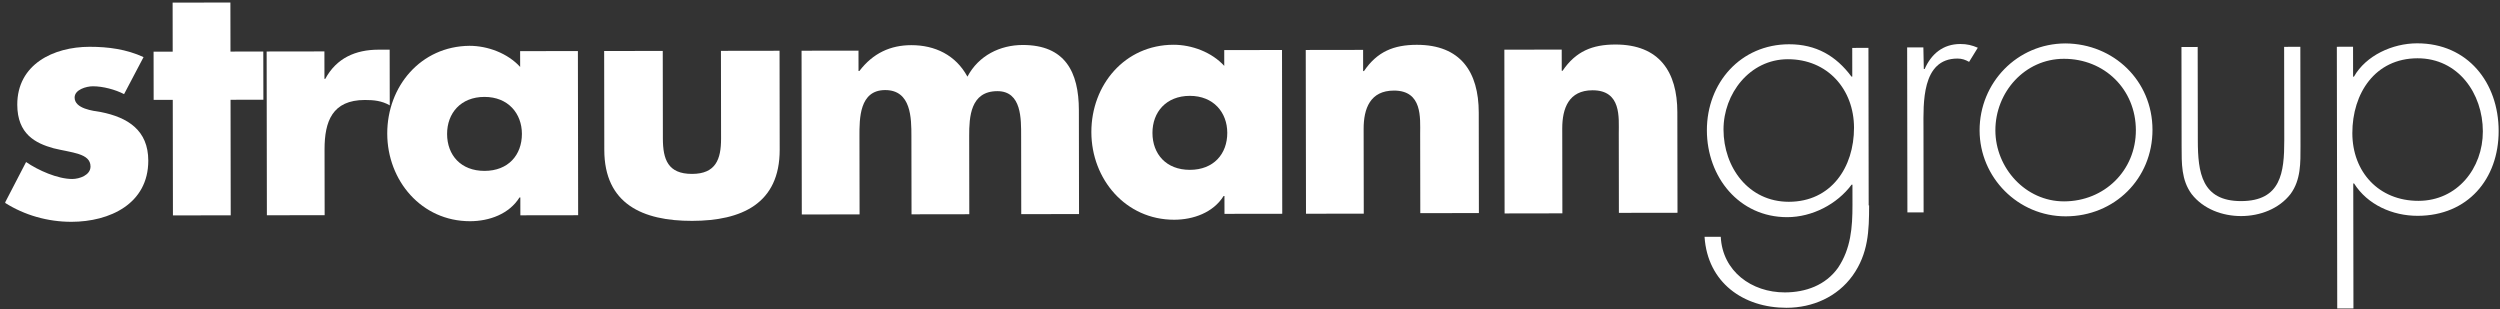 <svg width="178" height="22" viewBox="0 0 178 22" fill="none" xmlns="http://www.w3.org/2000/svg">
<rect x="0" y="0" width="178" height="22" fill="#333333" stroke="none"/>
<g clip-path="url(#clip0_3182_43927)">
<g clip-path="url(#clip1_3182_43927)">
<path fill-rule="evenodd" clip-rule="evenodd" d="M111.223 3.531L107.11 3.537L107.127 15.197L111.241 15.19L111.232 9.153C111.23 7.703 111.701 6.43 113.388 6.428C115.459 6.425 115.255 8.378 115.257 9.502L115.265 15.155L119.438 15.149L119.427 7.987C119.423 5.117 118.148 3.165 115.011 3.17C113.383 3.172 112.2 3.648 111.255 5.04L111.196 5.04L111.194 3.531L111.223 3.531Z" fill="white"/>
<path fill-rule="evenodd" clip-rule="evenodd" d="M97.083 3.552L92.969 3.558L92.987 15.218L97.1 15.211L97.091 9.175C97.089 7.724 97.561 6.451 99.247 6.449C101.289 6.446 101.115 8.399 101.116 9.524L101.125 15.176L105.297 15.17L105.287 8.008C105.282 5.138 104.007 3.186 100.87 3.191C99.242 3.194 98.059 3.669 97.115 5.061L97.055 5.061L97.053 3.552L97.083 3.552Z" fill="white"/>
<path fill-rule="evenodd" clip-rule="evenodd" d="M84.714 6.825C86.401 6.823 87.379 8.005 87.382 9.455C87.384 10.964 86.409 12.09 84.722 12.093C83.035 12.095 82.057 10.972 82.055 9.463C82.053 7.983 83.028 6.828 84.714 6.825ZM91.279 3.56L87.166 3.566L87.167 4.691C86.278 3.715 84.857 3.185 83.555 3.187C80.092 3.192 77.7 6.036 77.705 9.41C77.71 12.754 80.141 15.65 83.603 15.645C84.964 15.643 86.384 15.138 87.122 13.953L87.181 13.953L87.183 15.226L91.296 15.22L91.279 3.56Z" fill="white"/>
<path fill-rule="evenodd" clip-rule="evenodd" d="M61.184 3.605L57.071 3.611L57.088 15.271L61.202 15.264L61.193 9.701C61.191 8.429 61.188 6.416 63.023 6.413C64.888 6.411 64.891 8.423 64.892 9.696L64.901 15.259L69.014 15.253L69.006 9.689C69.004 8.328 69.09 6.493 71.013 6.49C72.759 6.488 72.703 8.5 72.705 9.684L72.713 15.247L76.827 15.241L76.816 7.843C76.812 5.12 75.832 3.198 72.814 3.203C71.216 3.205 69.678 3.947 68.881 5.458C68.05 3.92 66.57 3.212 64.883 3.215C63.403 3.217 62.161 3.781 61.187 5.055L61.127 5.055L61.125 3.605L61.184 3.605Z" fill="white"/>
<path fill-rule="evenodd" clip-rule="evenodd" d="M43.016 3.632L43.026 10.675C43.032 14.522 45.756 15.732 49.278 15.726C52.799 15.721 55.52 14.504 55.514 10.657L55.504 3.614L51.331 3.62L51.34 9.864C51.343 11.344 50.96 12.38 49.273 12.382C47.556 12.385 47.2 11.35 47.197 9.87L47.188 3.626L43.016 3.632Z" fill="white"/>
<path fill-rule="evenodd" clip-rule="evenodd" d="M34.493 6.9C36.179 6.897 37.158 8.08 37.16 9.53C37.162 11.039 36.187 12.165 34.501 12.167C32.814 12.17 31.835 11.047 31.833 9.538C31.831 8.058 32.806 6.902 34.493 6.9ZM41.146 3.635L37.033 3.641L37.035 4.765C36.145 3.79 34.724 3.26 33.422 3.262C29.96 3.296 27.567 6.141 27.572 9.514C27.577 12.858 30.008 15.755 33.47 15.75C34.831 15.748 36.251 15.242 36.989 14.058L37.048 14.057L37.05 15.33L41.164 15.324L41.146 3.635Z" fill="white"/>
<path fill-rule="evenodd" clip-rule="evenodd" d="M23.098 3.661L18.985 3.667L19.002 15.327L23.115 15.321L23.108 10.645C23.105 8.633 23.665 7.123 25.974 7.119C26.625 7.118 27.187 7.177 27.75 7.501L27.744 3.536L26.945 3.537C25.317 3.54 23.957 4.133 23.16 5.614L23.101 5.614L23.098 3.661Z" fill="white"/>
<path fill-rule="evenodd" clip-rule="evenodd" d="M16.415 7.104L18.753 7.101L18.747 3.668L16.41 3.672L16.404 0.18L12.291 0.186L12.296 3.678L10.935 3.68L10.94 7.112L12.301 7.11L12.313 15.337L16.427 15.331L16.415 7.104Z" fill="white"/>
<path fill-rule="evenodd" clip-rule="evenodd" d="M10.221 4.066C9.007 3.506 7.705 3.33 6.373 3.332C3.798 3.336 1.226 4.583 1.23 7.453C1.233 9.554 2.536 10.203 3.809 10.556C5.112 10.88 6.443 10.908 6.445 11.855C6.446 12.476 5.647 12.744 5.144 12.744C4.108 12.746 2.716 12.127 1.857 11.536L0.352 14.438C1.745 15.324 3.403 15.795 5.089 15.793C7.812 15.788 10.562 14.512 10.558 11.434C10.554 9.274 9.103 8.359 7.179 7.977C6.616 7.889 5.314 7.743 5.313 6.944C5.312 6.382 6.14 6.144 6.614 6.143C7.324 6.142 8.212 6.377 8.834 6.702L10.221 4.066Z" fill="white"/>
<path d="M122.714 9.225C122.718 11.918 124.497 14.371 127.368 14.367C130.386 14.363 132.01 11.904 132.006 9.093C132.002 6.37 130.134 4.213 127.294 4.217C124.571 4.221 122.71 6.68 122.714 9.225ZM133.08 14.625C133.082 16.43 133.026 18.058 131.903 19.628C130.811 21.139 129.066 21.911 127.202 21.914C124.124 21.918 121.576 20.117 121.364 16.862L122.518 16.86C122.64 19.316 124.714 20.823 127.082 20.819C128.561 20.817 129.981 20.311 130.867 19.067C131.782 17.705 131.898 16.195 131.896 14.597L131.894 13.147L131.835 13.147C130.801 14.54 129.027 15.46 127.251 15.462C123.818 15.467 121.535 12.6 121.53 9.286C121.525 5.883 123.948 3.157 127.381 3.152C129.304 3.149 130.726 3.975 131.823 5.453L131.882 5.453L131.879 3.411L133.033 3.409L133.05 14.625L133.08 14.625Z" fill="white"/>
<path d="M136.975 4.913L137.035 4.913C137.507 3.847 138.334 3.135 139.577 3.133C140.05 3.133 140.406 3.221 140.82 3.398L140.2 4.405C139.934 4.257 139.697 4.169 139.371 4.169C136.797 4.173 136.95 7.399 136.952 9.115L136.961 15.122L135.807 15.124L135.789 3.376L136.944 3.374L136.975 4.913Z" fill="white"/>
<path d="M142.071 9.284C142.075 11.948 144.209 14.342 146.962 14.338C149.832 14.333 152.078 12.14 152.074 9.27C152.069 6.369 149.847 4.183 146.946 4.187C144.165 4.191 142.067 6.562 142.071 9.284ZM153.257 9.238C153.263 12.73 150.544 15.398 147.082 15.403C143.678 15.408 140.952 12.63 140.947 9.286C140.942 5.883 143.63 3.097 147.063 3.092C150.496 3.117 153.252 5.746 153.257 9.238Z" fill="white"/>
<path d="M163.784 3.333L163.795 10.406C163.796 11.589 163.828 12.803 163.089 13.81C162.262 14.877 160.902 15.382 159.57 15.384C158.239 15.386 156.876 14.885 156.046 13.82C155.305 12.816 155.333 11.632 155.331 10.418L155.32 3.346L156.475 3.344L156.485 10.002C156.488 12.281 156.757 14.322 159.569 14.318C162.41 14.314 162.643 12.272 162.64 9.993L162.63 3.335L163.784 3.333Z" fill="white"/>
<path d="M167.487 9.484C167.491 12.236 169.359 14.305 172.2 14.3C174.952 14.296 176.783 11.985 176.779 9.352C176.775 6.659 175.026 4.146 172.125 4.15C169.107 4.155 167.483 6.643 167.487 9.484ZM167.54 5.459L167.6 5.459C168.456 3.948 170.348 3.087 172.094 3.085C175.705 3.079 177.899 5.888 177.904 9.32C177.909 12.753 175.693 15.361 172.142 15.366C170.337 15.369 168.56 14.572 167.611 13.064L167.552 13.065L167.565 22.002L166.411 22.003L166.383 3.33L167.537 3.328L167.54 5.459Z" fill="white"/>
</g>
</g>
<defs>
<clipPath id="clip0_3182_43927">
<rect width="177.615" height="21.93" fill="white" transform="translate(0.375 0.035)"/>
</clipPath>
<clipPath id="clip1_3182_43927">
<rect width="177.557" height="35.511" fill="white" transform="translate(0.32 -7.904) rotate(-0.085)"/>
</clipPath>
</defs>
</svg>
